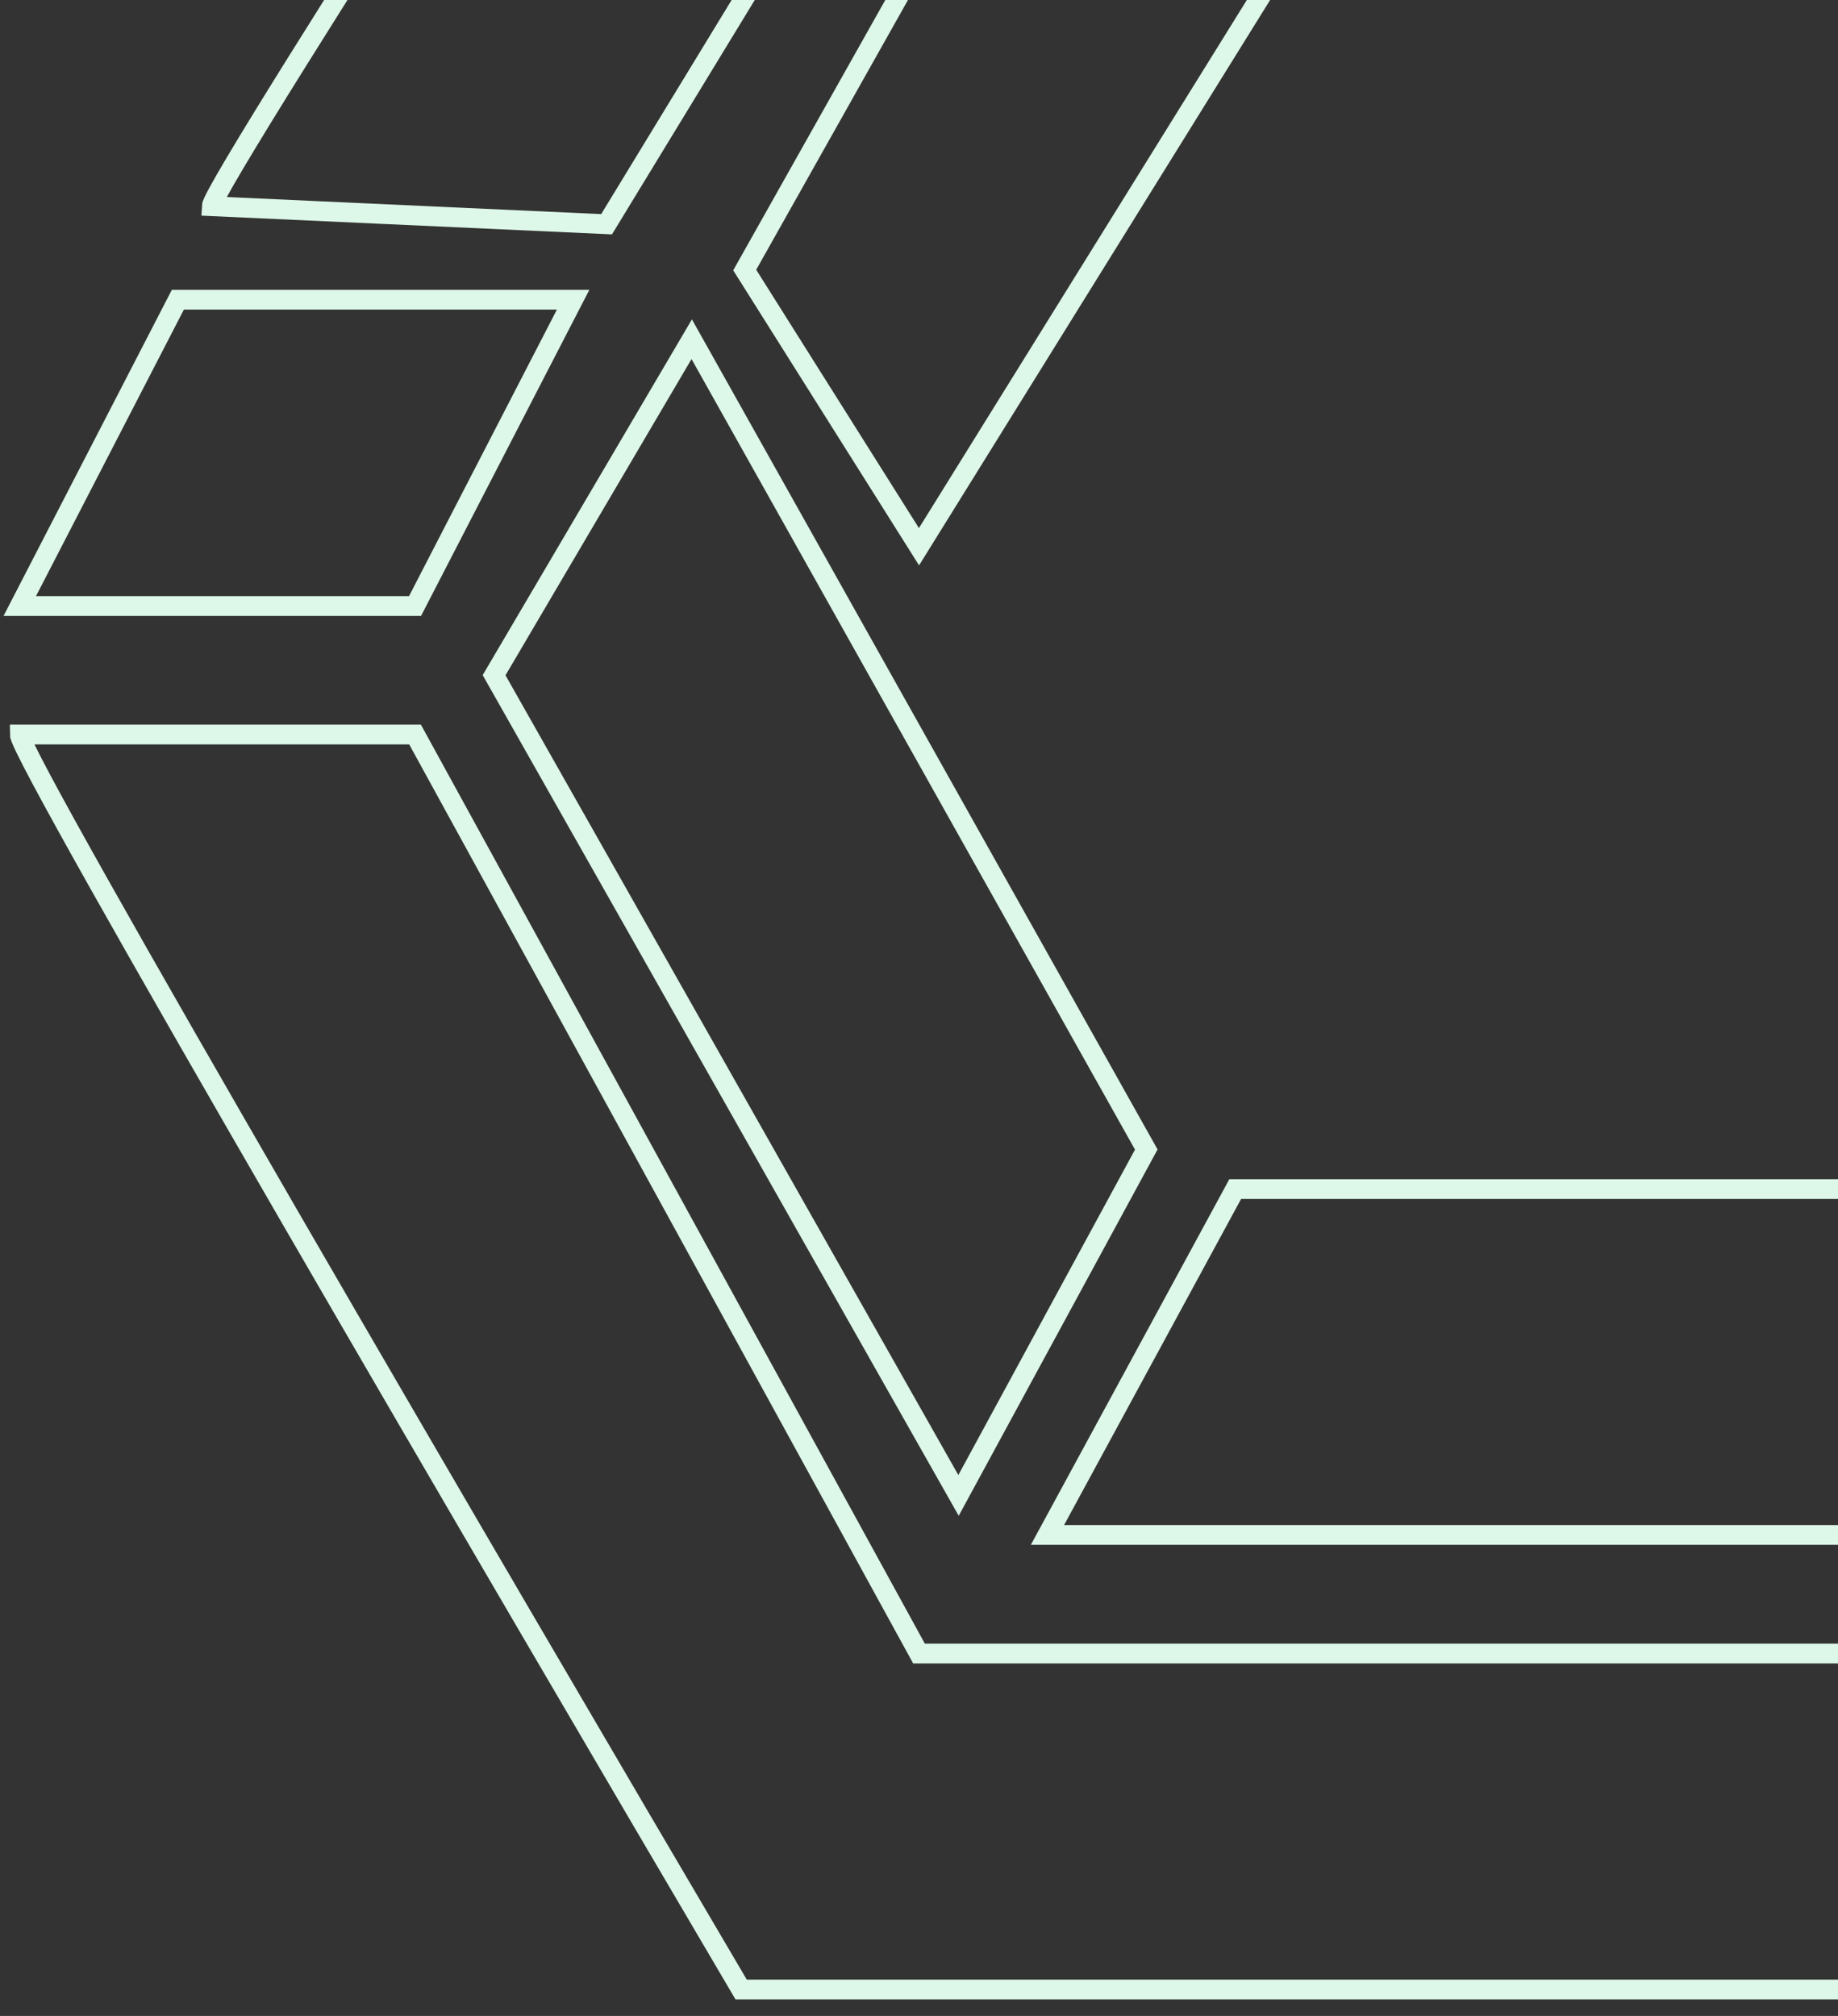 <svg width="93" height="102" viewBox="0 0 93 102" fill="none" xmlns="http://www.w3.org/2000/svg">
<rect x="0" y="0" width="93" height="102" fill="#333333" stroke="none"/>
<path d="M37.5 100.663C25.333 79.996 1 38.363 1 37.163H21L46.5 83.663H101.5C103.1 83.663 107.833 94.996 110 100.663H37.5Z" stroke="#DDF8E8"/>
<path d="M21 30.663H1L9 15.163H29L21 30.663Z" stroke="#DDF8E8"/>
<path d="M62.5 60.163L53 77.663H99.5L108 60.163H62.5Z" stroke="#DDF8E8"/>
<path d="M114.5 97.163L105 79.663L114.5 64.663L124.5 79.663L114.5 97.163Z" stroke="#DDF8E8"/>
<path d="M48.5 75.663L25 34.163L35 17.163L58 58.163L48.5 75.663Z" stroke="#DDF8E8"/>
<path d="M50.069 -51.336C36.974 -31.246 10.768 9.235 10.713 10.434L30.692 11.346L58.285 -33.944L113.228 -31.437C114.827 -31.364 120.071 -42.47 122.494 -48.032L50.069 -51.336Z" stroke="#DDF8E8"/>
<path d="M73.198 -9.739L64.505 -27.654L110.957 -25.534L118.65 -7.665L73.198 -9.739Z" stroke="#DDF8E8"/>
<path d="M126.83 -44.331L116.542 -27.282L125.349 -11.864L136.022 -26.393L126.83 -44.331Z" stroke="#DDF8E8"/>
<path d="M59.919 -25.861L37.681 13.663L46.5 27.663L68.611 -7.946L59.919 -25.861Z" stroke="#DDF8E8"/>
</svg>
